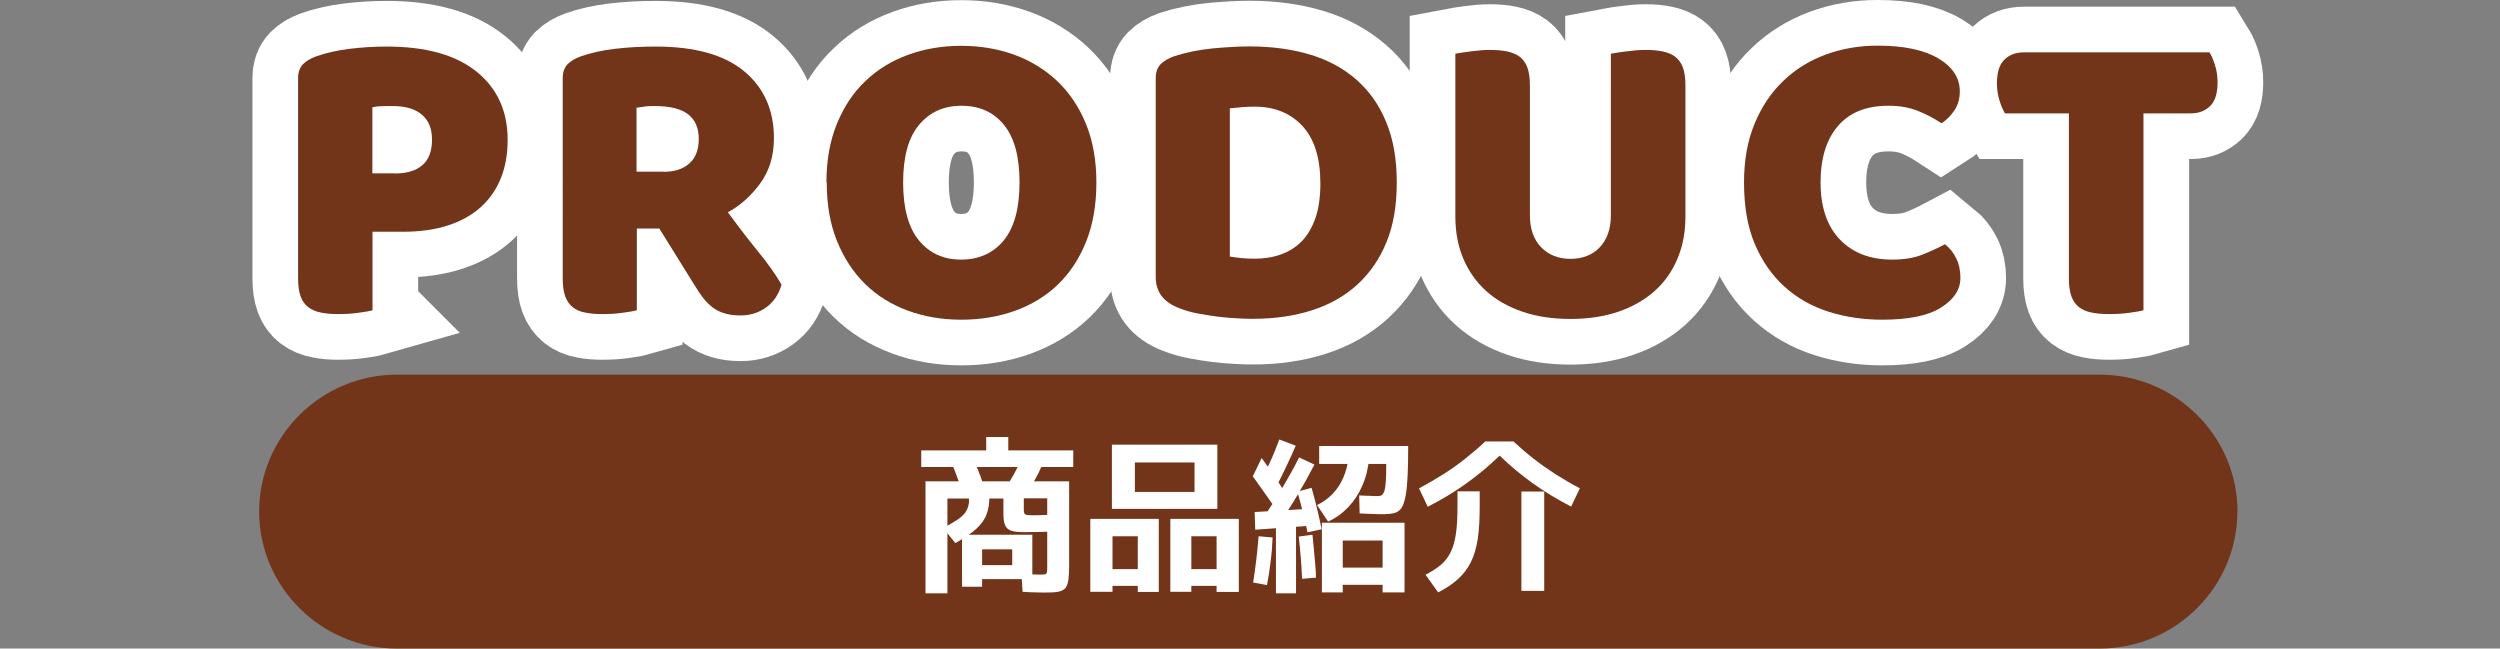 <?xml version="1.0" encoding="UTF-8"?>
<svg id="_レイヤー_1" data-name="レイヤー 1" xmlns="http://www.w3.org/2000/svg" version="1.1" viewBox="0 0 164.29 42.62">
  <rect x="0" y="0" width="164.29" height="42.62" fill="#808080" stroke="none"/>
  <defs>
    <style>
      .cls-1 {
        fill: #000;
      }

      .cls-1, .cls-2, .cls-3 {
        stroke-width: 0px;
      }

      .cls-2 {
        fill: #fff;
      }

      .cls-3 {
        fill: #723519;
      }

      .cls-4 {
        fill: none;
        stroke: #fff;
        stroke-width: 6px;
      }
    </style>
  </defs>
  <g>
    <path class="cls-3" d="M147.03,33.62c0,4.95-4.07,9-9.05,9H26.08c-4.97,0-9.05-4.05-9.05-9s4.07-9,9.05-9h111.91c4.97,0,9.05,4.05,9.05,9Z"/>
    <g>
      <path class="cls-2" d="M60.54,30.69v-1.09h4.27v-.88h1.45v.88h4.27v1.09h-9.99ZM65.93,32.76h-3.67v6.23h-1.44v-7.36h9.44v5.52c0,.41-.02.74-.05.98-.04.24-.11.42-.21.53-.1.11-.26.19-.48.23-.22.04-.51.05-.88.05-.14,0-.33,0-.56-.01-.23,0-.53-.02-.88-.04l-.07-1.18c.34.02.59.04.77.04s.31.01.4.01c.18,0,.3,0,.37-.02.07-.01.11-.06.13-.14.01-.08.02-.2.02-.36v-4.49h-1.54v.63c0,.15,0,.27.03.33.02.07.07.11.17.13s.24.02.43.02.4,0,.6-.01c.2,0,.4-.02.61-.03l-.02,1.11c-.3.01-.6.03-.91.03-.3,0-.61.01-.93.01-.34,0-.61-.03-.8-.09-.19-.06-.32-.18-.4-.35s-.12-.41-.12-.74v-1.05ZM63.69,32.62l1.33-.02c0,.44-.05.83-.18,1.18-.12.34-.35.67-.68.97-.33.3-.79.61-1.38.94l-.79-.99c.38-.21.69-.39.92-.54.23-.16.4-.31.51-.46.11-.15.18-.31.22-.48.04-.17.05-.37.04-.59ZM63.16,32.12c-.08-.26-.17-.53-.27-.8-.1-.27-.2-.53-.31-.78l1.42-.33c.1.25.21.51.31.77.11.26.2.53.28.8l-1.43.33ZM63.22,38.55v-3.41h4.62v2.92h-3.3v-.92h1.98v-1.04h-1.98v2.46h-1.32ZM67.37,32.5l-1.29-.45c.19-.27.37-.56.54-.87.17-.31.33-.63.47-.96l1.39.36c-.15.34-.31.67-.5,1-.19.33-.39.63-.61.92Z"/>
      <path class="cls-2" d="M71.65,38.9v-4.8h4.5v4.8h-1.38v-.4h-1.66v-1.1h1.66v-2.16h-1.66v3.65h-1.46ZM73.07,33.44v-4.22h6.93v4.22h-5.42v-1.11h3.92v-1.94h-3.92v3.05h-1.51ZM76.91,38.9v-4.8h4.5v4.8h-1.46v-.4h-1.66v-1.1h1.66v-2.16h-1.66v3.65h-1.38Z"/>
      <path class="cls-2" d="M83.81,33.42c-.13-.21-.28-.43-.46-.68-.17-.25-.35-.5-.53-.75-.18-.25-.34-.48-.49-.69l.58-1.2c.25.34.5.7.76,1.08.26.38.49.73.69,1.05l-.56,1.2ZM83.27,38.45l-.92-.17c.08-.5.15-1,.21-1.51s.11-1.02.15-1.53l.92.08c-.02.53-.06,1.06-.13,1.58-.06.53-.14,1.04-.24,1.55ZM82.49,34.82l-.04-1.17,3.68-.22v1.12s-3.64.26-3.64.26ZM83.93,31.84l-.89-.63c.21-.38.39-.76.56-1.15.17-.39.32-.78.47-1.18l1.08.41c-.18.43-.38.85-.58,1.28-.2.43-.41.85-.63,1.28ZM84.02,34.47l-.91-.58c.42-.62.82-1.25,1.19-1.88s.74-1.28,1.07-1.95l1.01.47c-.36.69-.73,1.36-1.12,2.01-.38.65-.8,1.29-1.25,1.93ZM83.85,38.99v-4.62h1.32v4.62h-1.32ZM85.92,34.97c-.05-.27-.12-.56-.19-.88-.08-.31-.16-.63-.24-.94-.08-.31-.16-.59-.24-.84l.94-.25c.08.27.16.56.24.88.08.32.16.63.23.95.07.32.14.61.19.89l-.92.2ZM85.57,38.04c-.01-.26-.03-.56-.05-.89-.02-.33-.05-.65-.08-.98-.03-.33-.06-.63-.09-.91l.9-.12c.03.26.06.57.09.91.03.34.06.68.09,1.01s.05.63.05.9l-.92.08ZM87.28,34.28l-.73-1.09c.4-.19.74-.44,1.03-.74.29-.3.52-.66.7-1.07.18-.41.29-.87.35-1.39l1.35.07c-.06.68-.21,1.3-.45,1.85s-.55,1.02-.93,1.42c-.38.4-.82.72-1.33.95ZM91.06,33.79c-.06,0-.19,0-.38,0-.2,0-.42-.01-.66-.02-.24-.01-.47-.02-.67-.03l-.03-1.18c.17,0,.34.02.51.02.17,0,.32.01.46.02.14,0,.23,0,.29,0,.08,0,.16-.02.23-.07.07-.04.12-.14.17-.27.04-.14.07-.35.09-.63.02-.28.03-.66.03-1.14h-4.41v-1.18h5.85c0,.8-.01,1.47-.04,2.02-.03.55-.07.98-.14,1.31-.07.33-.15.58-.26.74-.11.16-.25.27-.42.32-.17.05-.37.08-.6.08ZM86.87,38.93v-4.58h5.43v4.58h-1.44v-.5h-2.62v-1.13h2.62v-1.78h-2.62v3.41h-1.38Z"/>
      <path class="cls-2" d="M93.82,33.29l-.57-1.2c.59-.31,1.13-.63,1.62-.94.49-.31.96-.64,1.41-1s.89-.73,1.33-1.14h1.85c.44.41.88.79,1.33,1.14s.92.68,1.41,1c.49.31,1.03.63,1.62.94l-.57,1.2c-.9-.46-1.74-.97-2.51-1.52-.77-.55-1.5-1.16-2.19-1.83-.69.67-1.42,1.28-2.19,1.83-.77.55-1.61,1.06-2.51,1.52ZM94.51,38.93l-.83-1.16c.41-.21.75-.43,1.02-.66.27-.23.48-.51.64-.84.16-.33.27-.73.34-1.21.07-.48.1-1.07.1-1.77v-1h1.46v1c0,.83-.04,1.54-.13,2.13-.09.59-.24,1.1-.45,1.52-.21.42-.49.79-.84,1.11-.35.32-.79.61-1.31.88ZM99.98,38.83v-6.53h1.5v6.53h-1.5Z"/>
    </g>
  </g>
  <g>
    <g>
      <path class="cls-1" d="M24.49,20.39c-.21.06-.53.11-.97.17s-.87.08-1.3.08-.81-.03-1.13-.1c-.33-.06-.6-.18-.83-.35-.22-.17-.39-.4-.5-.7-.11-.3-.17-.69-.17-1.18V5.13c0-.39.11-.69.32-.91.21-.21.51-.39.88-.52.63-.22,1.36-.39,2.17-.49.81-.1,1.63-.15,2.45-.15,2.58,0,4.55.55,5.91,1.65,1.36,1.1,2.04,2.59,2.04,4.48,0,.92-.14,1.74-.43,2.48-.29.74-.72,1.37-1.29,1.9-.57.53-1.29.94-2.16,1.23s-1.87.43-3.01.43h-1.99v5.15ZM25.95,11.4c.78,0,1.39-.18,1.81-.55.42-.36.63-.92.63-1.67s-.22-1.25-.66-1.64c-.44-.38-1.08-.57-1.92-.57-.3,0-.55,0-.74.01-.2,0-.4.03-.6.07v4.34h1.48Z"/>
      <path class="cls-1" d="M41.85,15.01v5.38c-.21.06-.53.11-.97.17s-.87.08-1.3.08-.81-.03-1.13-.1c-.33-.06-.6-.18-.81-.35-.21-.17-.38-.4-.49-.7-.11-.3-.17-.69-.17-1.18V5.13c0-.39.11-.69.32-.91.21-.21.51-.39.88-.52.63-.22,1.37-.39,2.21-.49.84-.1,1.74-.15,2.69-.15,2.58,0,4.52.54,5.82,1.62s1.96,2.55,1.96,4.4c0,1.16-.3,2.15-.9,2.97-.6.82-1.31,1.46-2.13,1.9.67.91,1.33,1.77,1.99,2.58s1.17,1.53,1.54,2.18c-.19.65-.53,1.15-1.02,1.5-.5.35-1.05.52-1.67.52-.41,0-.77-.05-1.06-.14-.3-.09-.56-.22-.78-.39-.22-.17-.43-.37-.62-.62-.19-.24-.36-.5-.53-.78l-2.35-3.78h-1.48ZM43.62,11.29c.71,0,1.27-.18,1.68-.55.41-.36.62-.9.62-1.61s-.23-1.25-.69-1.61c-.46-.36-1.18-.55-2.17-.55-.28,0-.5,0-.67.03-.17.02-.35.05-.56.08v4.2h1.79Z"/>
      <path class="cls-1" d="M54.31,11.99c0-1.46.23-2.74.69-3.86.46-1.12,1.08-2.06,1.88-2.81.79-.76,1.73-1.33,2.8-1.72,1.07-.39,2.24-.59,3.49-.59s2.41.2,3.49.59c1.07.39,2.01.97,2.81,1.72.8.76,1.43,1.69,1.89,2.81.46,1.12.69,2.41.69,3.86s-.22,2.75-.67,3.88-1.07,2.07-1.86,2.83c-.79.76-1.73,1.33-2.81,1.72-1.08.39-2.26.59-3.53.59s-2.45-.2-3.53-.6c-1.08-.4-2.02-.98-2.8-1.75s-1.4-1.71-1.85-2.83c-.45-1.12-.67-2.4-.67-3.84ZM59.35,11.99c0,1.7.35,2.97,1.04,3.81.69.84,1.61,1.26,2.77,1.26s2.11-.42,2.8-1.26c.69-.84,1.04-2.11,1.04-3.81s-.34-2.94-1.02-3.78-1.61-1.26-2.79-1.26-2.09.42-2.79,1.25c-.7.83-1.05,2.1-1.05,3.79Z"/>
      <path class="cls-1" d="M82.39,20.95c-.32,0-.68,0-1.09-.03-.41-.02-.84-.06-1.27-.11s-.88-.13-1.32-.21-.84-.2-1.22-.35c-1.03-.39-1.54-1.07-1.54-2.04V5.13c0-.39.11-.69.32-.91.21-.21.51-.39.88-.52.8-.26,1.65-.43,2.55-.52.9-.08,1.7-.13,2.41-.13,1.46,0,2.78.18,3.96.53,1.18.35,2.2.9,3.05,1.64.85.74,1.51,1.67,1.97,2.79.47,1.12.7,2.45.7,3.98s-.22,2.8-.67,3.91c-.45,1.11-1.09,2.04-1.92,2.8-.83.76-1.83,1.32-2.98,1.69-1.16.37-2.44.56-3.84.56ZM80.83,16.86c.21.04.46.07.76.1.3.03.58.04.84.04.63,0,1.22-.09,1.75-.28.53-.19.99-.48,1.37-.87.38-.39.68-.9.9-1.53.21-.62.32-1.38.32-2.25,0-1.68-.39-2.94-1.18-3.79s-1.83-1.27-3.14-1.27c-.26,0-.53,0-.8.03s-.55.05-.83.08v9.74Z"/>
      <path class="cls-1" d="M110.76,14.23c0,1.01-.17,1.93-.52,2.76s-.84,1.54-1.5,2.13-1.45,1.04-2.38,1.36c-.93.32-1.99.48-3.16.48s-2.23-.16-3.16-.48c-.93-.32-1.73-.77-2.38-1.36s-1.15-1.3-1.5-2.13-.52-1.75-.52-2.76V3.53c.21-.04.53-.09.98-.15.45-.06.88-.1,1.29-.1s.81.03,1.13.1c.33.07.6.18.83.35.22.17.39.4.5.7.11.3.17.69.17,1.18v8.54c0,.9.25,1.6.74,2.1.49.5,1.13.76,1.92.76s1.45-.25,1.93-.76.73-1.2.73-2.1V3.53c.21-.04.53-.09.98-.15.45-.06.88-.1,1.29-.1s.81.03,1.13.1c.33.07.6.18.83.35.22.17.39.4.5.7.11.3.17.69.17,1.18v8.62Z"/>
      <path class="cls-1" d="M124.09,6.95c-1.44,0-2.54.44-3.3,1.32s-1.15,2.12-1.15,3.72.42,2.87,1.27,3.75,1.99,1.32,3.43,1.32c.77,0,1.41-.1,1.95-.31.53-.21,1.04-.44,1.53-.7.32.26.56.57.74.94.18.36.27.79.27,1.27,0,.77-.42,1.41-1.27,1.95s-2.14.8-3.88.8c-1.25,0-2.43-.18-3.53-.53-1.1-.35-2.06-.9-2.88-1.64-.82-.74-1.47-1.67-1.95-2.8-.48-1.13-.71-2.48-.71-4.05,0-1.46.23-2.74.69-3.85.46-1.11,1.08-2.05,1.88-2.81.79-.77,1.72-1.34,2.79-1.74,1.06-.39,2.2-.59,3.42-.59,1.72,0,3.05.28,3.99.84.94.56,1.41,1.28,1.41,2.16,0,.49-.12.91-.36,1.26-.24.35-.52.64-.84.84-.49-.32-1-.59-1.55-.81s-1.19-.34-1.92-.34Z"/>
      <path class="cls-1" d="M131.76,7.45c-.13-.21-.25-.49-.36-.84s-.17-.73-.17-1.12c0-.73.16-1.25.49-1.57.33-.32.75-.48,1.27-.48h12.21c.13.21.25.49.36.84.11.35.17.73.17,1.12,0,.73-.16,1.25-.49,1.57-.33.32-.75.48-1.27.48h-3.11v12.94c-.21.06-.53.11-.97.17s-.87.08-1.3.08-.81-.03-1.13-.1c-.33-.06-.6-.18-.83-.35-.22-.17-.39-.4-.5-.7-.11-.3-.17-.69-.17-1.18V7.45h-4.2Z"/>
    </g>
    <g>
      <path class="cls-4" d="M24.49,20.39c-.21.06-.53.11-.97.17s-.87.08-1.3.08-.81-.03-1.13-.1c-.33-.06-.6-.18-.83-.35-.22-.17-.39-.4-.5-.7-.11-.3-.17-.69-.17-1.18V5.13c0-.39.11-.69.32-.91.21-.21.51-.39.88-.52.63-.22,1.36-.39,2.17-.49.81-.1,1.63-.15,2.45-.15,2.58,0,4.55.55,5.91,1.65,1.36,1.1,2.04,2.59,2.04,4.48,0,.92-.14,1.74-.43,2.48-.29.74-.72,1.37-1.29,1.9-.57.53-1.29.94-2.16,1.23s-1.87.43-3.01.43h-1.99v5.15ZM25.95,11.4c.78,0,1.39-.18,1.81-.55.42-.36.63-.92.63-1.67s-.22-1.25-.66-1.64c-.44-.38-1.08-.57-1.92-.57-.3,0-.55,0-.74.01-.2,0-.4.03-.6.07v4.34h1.48Z"/>
      <path class="cls-4" d="M41.85,15.01v5.38c-.21.06-.53.11-.97.17s-.87.08-1.3.08-.81-.03-1.13-.1c-.33-.06-.6-.18-.81-.35-.21-.17-.38-.4-.49-.7-.11-.3-.17-.69-.17-1.18V5.13c0-.39.11-.69.32-.91.21-.21.51-.39.88-.52.63-.22,1.37-.39,2.21-.49.84-.1,1.74-.15,2.69-.15,2.58,0,4.52.54,5.82,1.62s1.96,2.55,1.96,4.4c0,1.16-.3,2.15-.9,2.97-.6.82-1.31,1.46-2.13,1.9.67.91,1.33,1.77,1.99,2.58s1.17,1.53,1.54,2.18c-.19.65-.53,1.15-1.02,1.5-.5.35-1.05.52-1.67.52-.41,0-.77-.05-1.06-.14-.3-.09-.56-.22-.78-.39-.22-.17-.43-.37-.62-.62-.19-.24-.36-.5-.53-.78l-2.35-3.78h-1.48ZM43.62,11.29c.71,0,1.27-.18,1.68-.55.41-.36.62-.9.62-1.61s-.23-1.25-.69-1.61c-.46-.36-1.18-.55-2.17-.55-.28,0-.5,0-.67.03-.17.02-.35.05-.56.08v4.2h1.79Z"/>
      <path class="cls-4" d="M54.31,11.99c0-1.46.23-2.74.69-3.86.46-1.12,1.08-2.06,1.88-2.81.79-.76,1.73-1.33,2.8-1.72,1.07-.39,2.24-.59,3.49-.59s2.41.2,3.49.59c1.07.39,2.01.97,2.81,1.72.8.76,1.43,1.69,1.89,2.81.46,1.12.69,2.41.69,3.86s-.22,2.75-.67,3.88-1.07,2.07-1.86,2.83c-.79.76-1.73,1.33-2.81,1.72-1.08.39-2.26.59-3.53.59s-2.45-.2-3.53-.6c-1.08-.4-2.02-.98-2.8-1.75s-1.4-1.71-1.85-2.83c-.45-1.12-.67-2.4-.67-3.84ZM59.35,11.99c0,1.7.35,2.97,1.04,3.81.69.84,1.61,1.26,2.77,1.26s2.11-.42,2.8-1.26c.69-.84,1.04-2.11,1.04-3.81s-.34-2.94-1.02-3.78-1.61-1.26-2.79-1.26-2.09.42-2.79,1.25c-.7.83-1.05,2.1-1.05,3.79Z"/>
      <path class="cls-4" d="M82.39,20.95c-.32,0-.68,0-1.09-.03-.41-.02-.84-.06-1.27-.11s-.88-.13-1.32-.21-.84-.2-1.22-.35c-1.03-.39-1.54-1.07-1.54-2.04V5.13c0-.39.11-.69.32-.91.21-.21.51-.39.88-.52.8-.26,1.65-.43,2.55-.52.9-.08,1.7-.13,2.41-.13,1.46,0,2.78.18,3.96.53,1.18.35,2.2.9,3.05,1.64.85.74,1.51,1.67,1.97,2.79.47,1.12.7,2.45.7,3.98s-.22,2.8-.67,3.91c-.45,1.11-1.09,2.04-1.92,2.8-.83.76-1.83,1.32-2.98,1.69-1.16.37-2.44.56-3.84.56ZM80.83,16.86c.21.04.46.07.76.1.3.03.58.04.84.04.63,0,1.22-.09,1.75-.28.53-.19.99-.48,1.37-.87.38-.39.68-.9.9-1.53.21-.62.32-1.38.32-2.25,0-1.68-.39-2.94-1.18-3.79s-1.83-1.27-3.14-1.27c-.26,0-.53,0-.8.03s-.55.05-.83.08v9.74Z"/>
      <path class="cls-4" d="M110.76,14.23c0,1.01-.17,1.93-.52,2.76s-.84,1.54-1.5,2.13-1.45,1.04-2.38,1.36c-.93.32-1.99.48-3.16.48s-2.23-.16-3.16-.48c-.93-.32-1.73-.77-2.38-1.36s-1.15-1.3-1.5-2.13-.52-1.75-.52-2.76V3.53c.21-.04.53-.09.98-.15.45-.06.88-.1,1.29-.1s.81.03,1.13.1c.33.07.6.18.83.35.22.17.39.4.5.7.11.3.17.69.17,1.18v8.54c0,.9.25,1.6.74,2.1.49.5,1.13.76,1.92.76s1.45-.25,1.93-.76.73-1.2.73-2.1V3.53c.21-.04.53-.09.98-.15.45-.06.88-.1,1.29-.1s.81.03,1.13.1c.33.07.6.18.83.35.22.17.39.4.5.7.11.3.17.69.17,1.18v8.62Z"/>
      <path class="cls-4" d="M124.09,6.95c-1.44,0-2.54.44-3.3,1.32s-1.15,2.12-1.15,3.72.42,2.87,1.27,3.75,1.99,1.32,3.43,1.32c.77,0,1.41-.1,1.95-.31.53-.21,1.04-.44,1.53-.7.32.26.56.57.74.94.18.36.27.79.27,1.27,0,.77-.42,1.41-1.27,1.95s-2.14.8-3.88.8c-1.25,0-2.43-.18-3.53-.53-1.1-.35-2.06-.9-2.88-1.64-.82-.74-1.47-1.67-1.95-2.8-.48-1.13-.71-2.48-.71-4.05,0-1.46.23-2.74.69-3.85.46-1.11,1.08-2.05,1.88-2.81.79-.77,1.72-1.34,2.79-1.74,1.06-.39,2.2-.59,3.42-.59,1.72,0,3.05.28,3.99.84.94.56,1.41,1.28,1.41,2.16,0,.49-.12.91-.36,1.26-.24.35-.52.64-.84.84-.49-.32-1-.59-1.55-.81s-1.19-.34-1.92-.34Z"/>
      <path class="cls-4" d="M131.76,7.45c-.13-.21-.25-.49-.36-.84s-.17-.73-.17-1.12c0-.73.16-1.25.49-1.57.33-.32.75-.48,1.27-.48h12.21c.13.21.25.49.36.84.11.35.17.73.17,1.12,0,.73-.16,1.25-.49,1.57-.33.32-.75.48-1.27.48h-3.11v12.94c-.21.06-.53.11-.97.17s-.87.08-1.3.08-.81-.03-1.13-.1c-.33-.06-.6-.18-.83-.35-.22-.17-.39-.4-.5-.7-.11-.3-.17-.69-.17-1.18V7.45h-4.2Z"/>
    </g>
    <g>
      <path class="cls-3" d="M24.49,20.39c-.21.06-.53.11-.97.17s-.87.08-1.3.08-.81-.03-1.13-.1c-.33-.06-.6-.18-.83-.35-.22-.17-.39-.4-.5-.7-.11-.3-.17-.69-.17-1.18V5.13c0-.39.11-.69.32-.91.21-.21.51-.39.88-.52.63-.22,1.36-.39,2.17-.49.81-.1,1.63-.15,2.45-.15,2.58,0,4.55.55,5.91,1.65,1.36,1.1,2.04,2.59,2.04,4.48,0,.92-.14,1.74-.43,2.48-.29.74-.72,1.37-1.29,1.9-.57.53-1.29.94-2.16,1.23s-1.87.43-3.01.43h-1.99v5.15ZM25.95,11.4c.78,0,1.39-.18,1.81-.55.42-.36.63-.92.63-1.67s-.22-1.25-.66-1.64c-.44-.38-1.08-.57-1.92-.57-.3,0-.55,0-.74.01-.2,0-.4.03-.6.07v4.34h1.48Z"/>
      <path class="cls-3" d="M41.85,15.01v5.38c-.21.06-.53.11-.97.17s-.87.08-1.3.08-.81-.03-1.13-.1c-.33-.06-.6-.18-.81-.35-.21-.17-.38-.4-.49-.7-.11-.3-.17-.69-.17-1.18V5.13c0-.39.11-.69.32-.91.21-.21.51-.39.88-.52.63-.22,1.37-.39,2.21-.49.84-.1,1.74-.15,2.69-.15,2.58,0,4.52.54,5.82,1.62s1.96,2.55,1.96,4.4c0,1.16-.3,2.15-.9,2.97-.6.82-1.31,1.46-2.13,1.9.67.91,1.33,1.77,1.99,2.58s1.17,1.53,1.54,2.18c-.19.65-.53,1.15-1.02,1.5-.5.35-1.05.52-1.67.52-.41,0-.77-.05-1.06-.14-.3-.09-.56-.22-.78-.39-.22-.17-.43-.37-.62-.62-.19-.24-.36-.5-.53-.78l-2.35-3.78h-1.48ZM43.62,11.29c.71,0,1.27-.18,1.68-.55.41-.36.62-.9.62-1.61s-.23-1.25-.69-1.61c-.46-.36-1.18-.55-2.17-.55-.28,0-.5,0-.67.03-.17.02-.35.05-.56.08v4.2h1.79Z"/>
      <path class="cls-3" d="M54.31,11.99c0-1.46.23-2.74.69-3.86.46-1.12,1.08-2.06,1.88-2.81.79-.76,1.73-1.33,2.8-1.72,1.07-.39,2.24-.59,3.49-.59s2.41.2,3.49.59c1.07.39,2.01.97,2.81,1.72.8.76,1.43,1.69,1.89,2.81.46,1.12.69,2.41.69,3.86s-.22,2.75-.67,3.88-1.07,2.07-1.86,2.83c-.79.76-1.73,1.33-2.81,1.72-1.08.39-2.26.59-3.53.59s-2.45-.2-3.53-.6c-1.08-.4-2.02-.98-2.8-1.75s-1.4-1.71-1.85-2.83c-.45-1.12-.67-2.4-.67-3.84ZM59.35,11.99c0,1.7.35,2.97,1.04,3.81.69.84,1.61,1.26,2.77,1.26s2.11-.42,2.8-1.26c.69-.84,1.04-2.11,1.04-3.81s-.34-2.94-1.02-3.78-1.61-1.26-2.79-1.26-2.09.42-2.79,1.25c-.7.83-1.05,2.1-1.05,3.79Z"/>
      <path class="cls-3" d="M82.39,20.95c-.32,0-.68,0-1.09-.03-.41-.02-.84-.06-1.27-.11s-.88-.13-1.32-.21-.84-.2-1.22-.35c-1.03-.39-1.54-1.07-1.54-2.04V5.13c0-.39.11-.69.32-.91.21-.21.51-.39.88-.52.8-.26,1.65-.43,2.55-.52.9-.08,1.7-.13,2.41-.13,1.46,0,2.78.18,3.96.53,1.18.35,2.2.9,3.05,1.64.85.74,1.51,1.67,1.97,2.79.47,1.12.7,2.45.7,3.98s-.22,2.8-.67,3.91c-.45,1.11-1.09,2.04-1.92,2.8-.83.76-1.83,1.32-2.98,1.69-1.16.37-2.44.56-3.84.56ZM80.83,16.86c.21.04.46.07.76.1.3.03.58.04.84.04.63,0,1.22-.09,1.75-.28.53-.19.99-.48,1.37-.87.38-.39.68-.9.9-1.53.21-.62.32-1.38.32-2.25,0-1.68-.39-2.94-1.18-3.79s-1.83-1.27-3.14-1.27c-.26,0-.53,0-.8.03s-.55.05-.83.08v9.74Z"/>
      <path class="cls-3" d="M110.76,14.23c0,1.01-.17,1.93-.52,2.76s-.84,1.54-1.5,2.13-1.45,1.04-2.38,1.36c-.93.32-1.99.48-3.16.48s-2.23-.16-3.16-.48c-.93-.32-1.73-.77-2.38-1.36s-1.15-1.3-1.5-2.13-.52-1.75-.52-2.76V3.53c.21-.04.53-.09.98-.15.45-.06.88-.1,1.29-.1s.81.03,1.13.1c.33.07.6.18.83.35.22.17.39.4.5.7.11.3.17.69.17,1.18v8.54c0,.9.25,1.6.74,2.1.49.5,1.13.76,1.92.76s1.45-.25,1.93-.76.73-1.2.73-2.1V3.53c.21-.04.53-.09.98-.15.45-.06.88-.1,1.29-.1s.81.03,1.13.1c.33.07.6.18.83.35.22.17.39.4.5.7.11.3.17.69.17,1.18v8.62Z"/>
      <path class="cls-3" d="M124.09,6.95c-1.44,0-2.54.44-3.3,1.32s-1.15,2.12-1.15,3.72.42,2.87,1.27,3.75,1.99,1.32,3.43,1.32c.77,0,1.41-.1,1.95-.31.53-.21,1.04-.44,1.53-.7.32.26.56.57.74.94.18.36.27.79.27,1.27,0,.77-.42,1.41-1.27,1.95s-2.14.8-3.88.8c-1.25,0-2.43-.18-3.53-.53-1.1-.35-2.06-.9-2.88-1.64-.82-.74-1.47-1.67-1.95-2.8-.48-1.13-.71-2.48-.71-4.05,0-1.46.23-2.74.69-3.85.46-1.11,1.08-2.05,1.88-2.81.79-.77,1.72-1.34,2.79-1.74,1.06-.39,2.2-.59,3.42-.59,1.72,0,3.05.28,3.99.84.94.56,1.41,1.28,1.41,2.16,0,.49-.12.91-.36,1.26-.24.35-.52.64-.84.84-.49-.32-1-.59-1.55-.81s-1.19-.34-1.92-.34Z"/>
      <path class="cls-3" d="M131.76,7.45c-.13-.21-.25-.49-.36-.84s-.17-.73-.17-1.12c0-.73.16-1.25.49-1.57.33-.32.75-.48,1.27-.48h12.21c.13.21.25.49.36.84.11.35.17.73.17,1.12,0,.73-.16,1.25-.49,1.57-.33.32-.75.48-1.27.48h-3.11v12.94c-.21.06-.53.11-.97.17s-.87.08-1.3.08-.81-.03-1.13-.1c-.33-.06-.6-.18-.83-.35-.22-.17-.39-.4-.5-.7-.11-.3-.17-.69-.17-1.18V7.45h-4.2Z"/>
    </g>
  </g>
</svg>